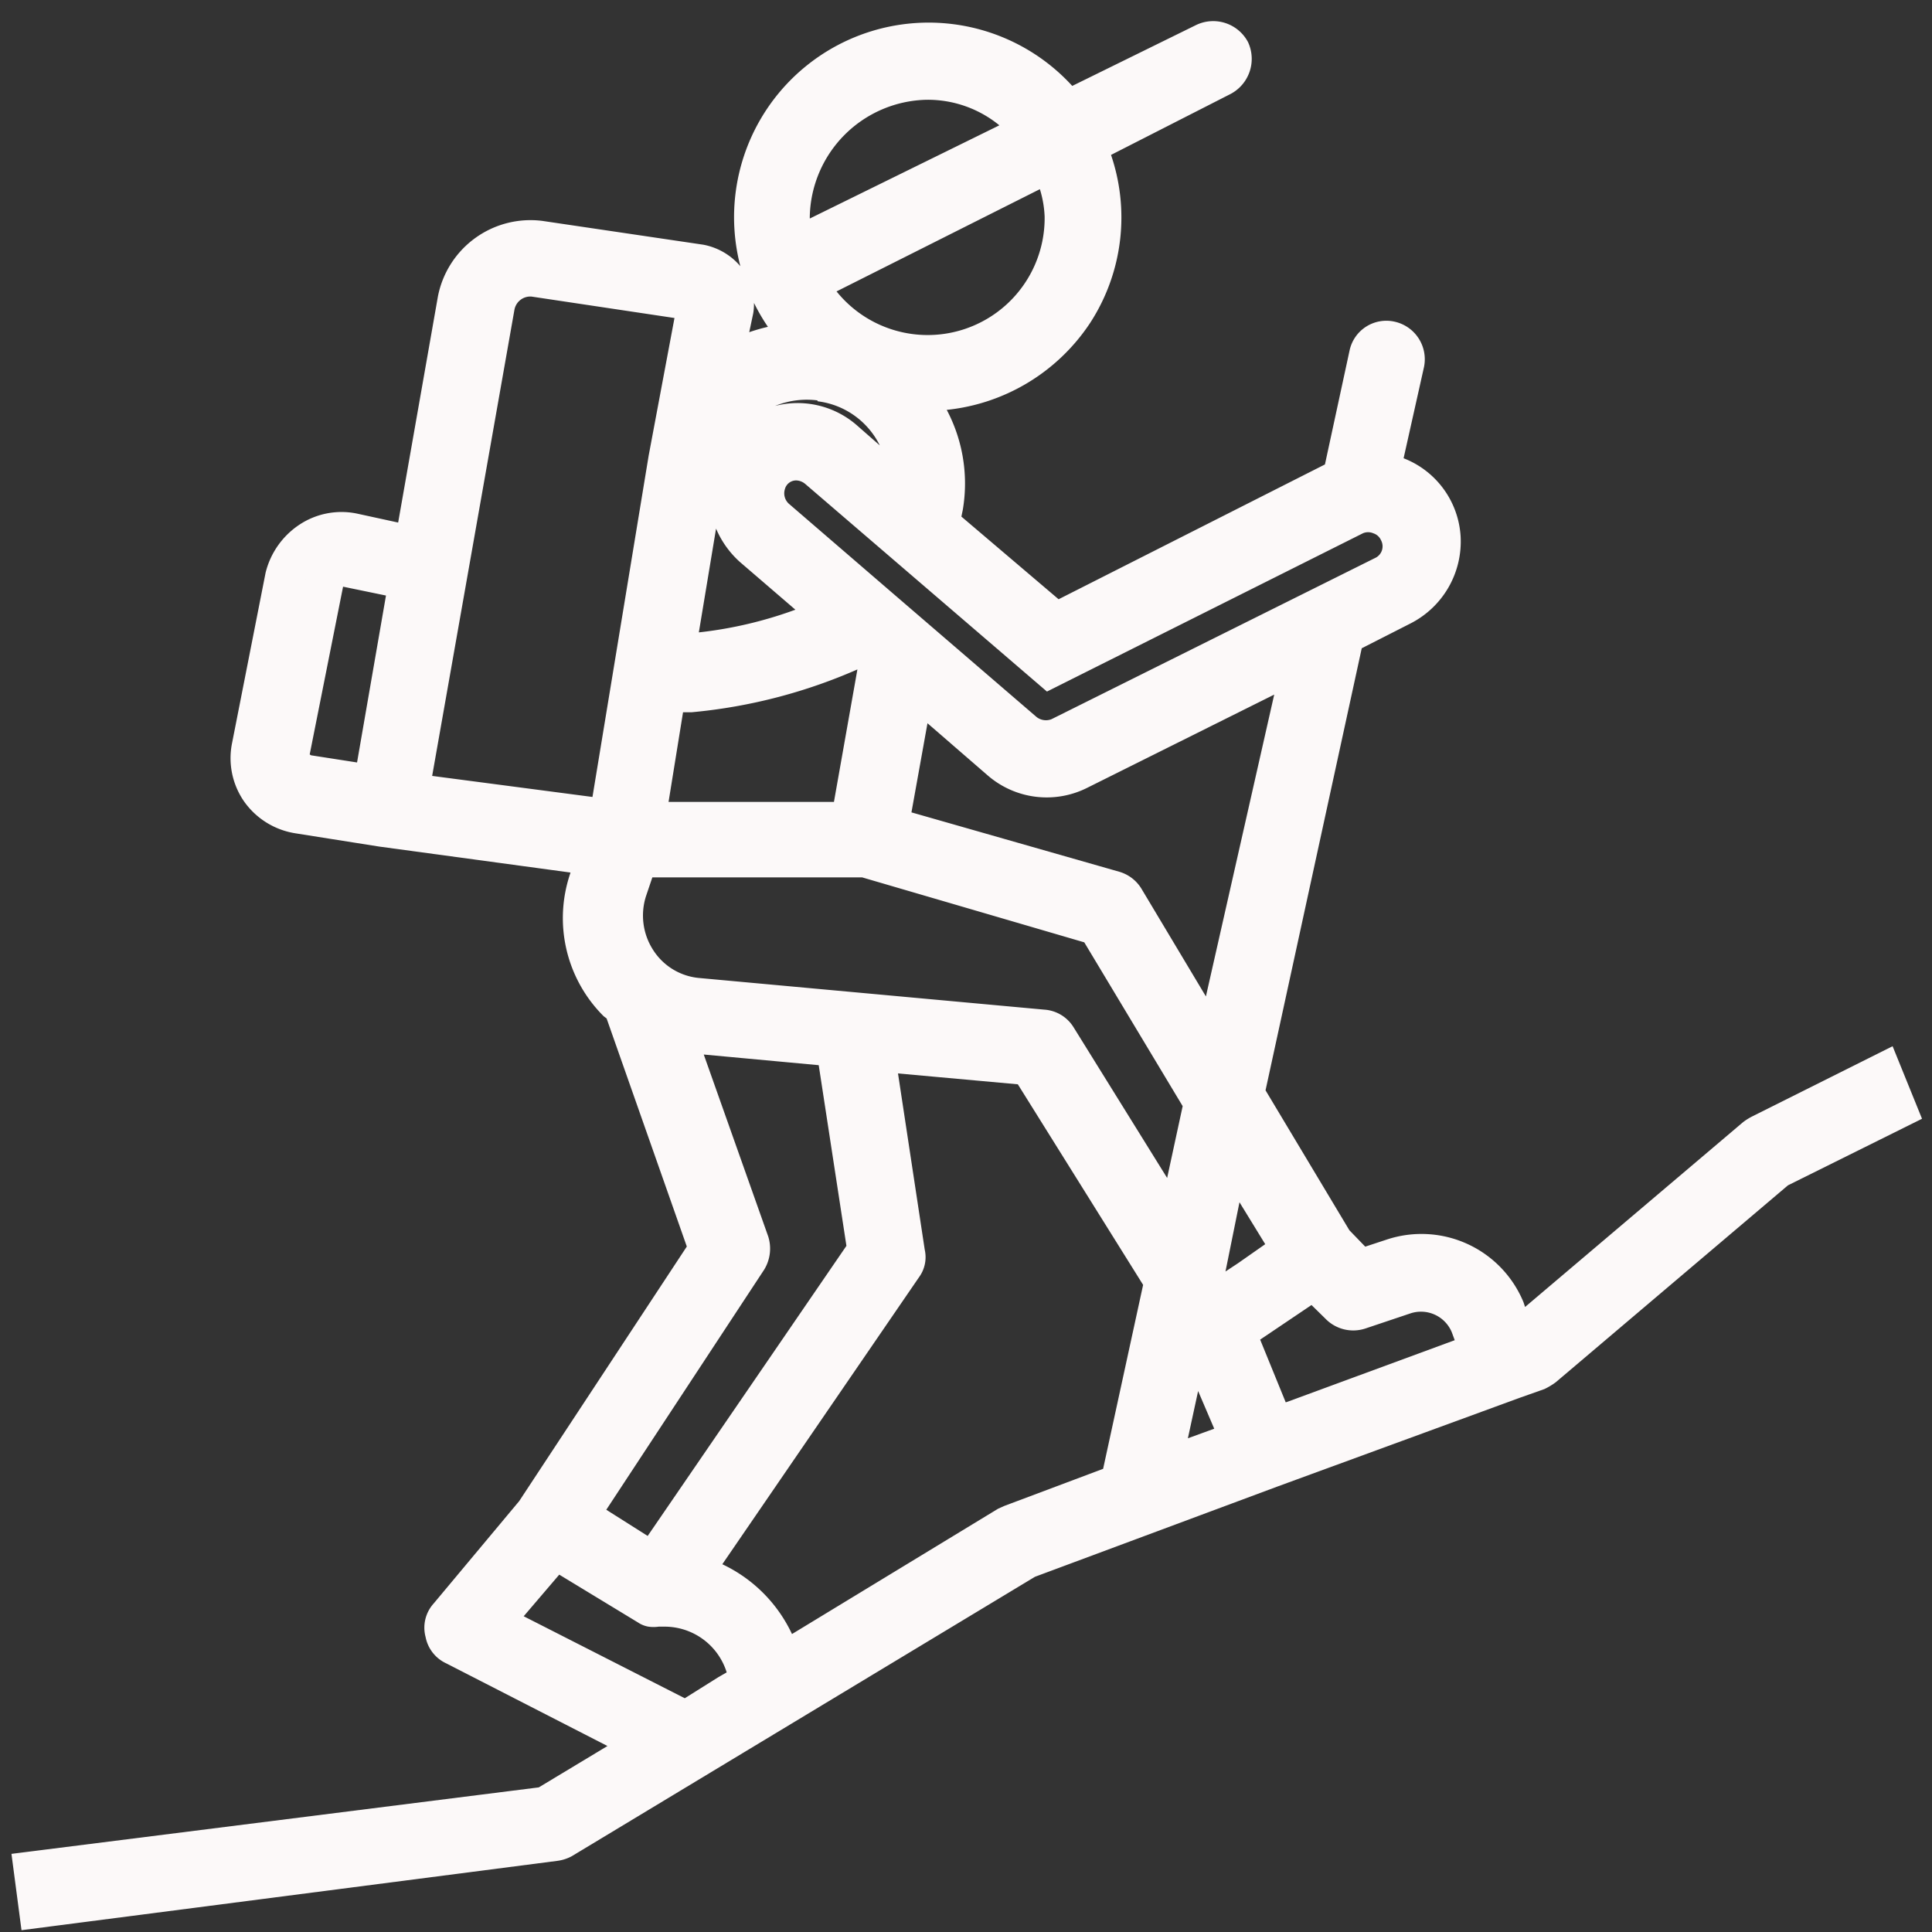 <svg id="Ebene_1" data-name="Ebene 1" xmlns="http://www.w3.org/2000/svg" viewBox="0 0 64 64"><rect x="0" y="0" width="64" height="64" fill="#333333" stroke="none"/><defs><style>.cls-1{fill:#fcf9f9;stroke:#fcf9f9;stroke-miterlimit:10;stroke-width:0.25px;}</style></defs><path class="cls-1" d="M62.63,34.83l-4.52,2.26a1.83,1.83,0,0,0-.29.18l-7.36,6.24-.11-.33a3.53,3.53,0,0,0-4.37-2l-.79.26-.59-.61-2.81-4.69L45,21.39l1.67-.85a2.92,2.92,0,0,0,1.59-2.76,2.84,2.84,0,0,0-1.91-2.52l.7-3.13a1.15,1.15,0,0,0-.87-1.35,1.12,1.12,0,0,0-1.35.85L44,15.47,35.05,20l-3.34-2.84.06-.29a5.09,5.09,0,0,0-.61-3.4A6.37,6.37,0,0,0,36,10.64a6.29,6.29,0,0,0,.65-5.57L40.71,3a1.19,1.19,0,0,0,.52-1.55A1.18,1.18,0,0,0,39.68.94L35.49,3a6.32,6.32,0,0,0-9.84,7.91,5.73,5.73,0,0,0-1,.29l.18-.85A1.83,1.83,0,0,0,24.51,9a2,2,0,0,0-1.23-.77l-5.34-.79a3,3,0,0,0-3.31,2.4l-1.34,7.62-1.47-.32a2.4,2.4,0,0,0-1.84.35A2.55,2.55,0,0,0,8.92,19L7.81,24.64a2.39,2.39,0,0,0,.38,1.84,2.44,2.44,0,0,0,1.61,1l2.78.44h0l6.48.88L19,29a4.46,4.46,0,0,0,1.08,4.57l.12.09,2.69,7.65-5.59,8.49L14.46,53.2a1.07,1.07,0,0,0-.24,1,1.09,1.09,0,0,0,.62.79l5.54,2.84-2.49,1.5L.52,61.52l.3,2.28,17.62-2.28a1.26,1.26,0,0,0,.44-.14l15.35-9.26,8.06-3,8-2.93.82-.29a2.16,2.16,0,0,0,.35-.21l7.7-6.53L63.51,37ZM45.19,43.89l1.49-.5a1.23,1.23,0,0,1,1.53.7l.14.38L42.7,46.55l-.18.06-.93-2.28,1.87-1.26.53.52A1.16,1.16,0,0,0,45.19,43.89ZM23.13,32.52a2.15,2.15,0,0,1-1.61-1,2.23,2.23,0,0,1-.24-1.87l.24-.71h7.06L36,31.11l3.31,5.51-.59,2.73L35.46,34.1a1.11,1.11,0,0,0-.88-.53Zm4.6-5.83H22l.52-3.22.38,0A17.52,17.52,0,0,0,28.49,22l.06.06ZM23,21.09l.68-4.1a3,3,0,0,0,.91,1.53l2,1.72A13.75,13.75,0,0,1,23,21.09ZM40.39,47.4l-1.21.44.47-2.17Zm1.69-6.15-1,.7-.53.35-.09-.14L41,39.49ZM40,33.34l-2.28-3.81a1.15,1.15,0,0,0-.67-.53l-7-2,.59-3.28,2.17,1.88a2.86,2.86,0,0,0,3.16.38l6.42-3.2Zm5.1-15.79a.56.56,0,0,1,.44,0,.54.54,0,0,1,.32.29.55.55,0,0,1-.26.76L34.88,23.94a.63.63,0,0,1-.62-.09l-4.8-4.13-3.4-2.93a.59.59,0,0,1-.18-.62.51.51,0,0,1,.5-.38h0a.61.61,0,0,1,.38.15l7.94,6.82ZM34.73,7.18a4,4,0,0,1-7.21,2.43l7-3.52A3.65,3.65,0,0,1,34.73,7.18Zm-4-4a3.87,3.87,0,0,1,2.6,1L26.7,7.44c0-.09,0-.17,0-.26a4.08,4.08,0,0,1,4-4Zm-3.55,10a2.78,2.78,0,0,1,2.26,2l-1.14-1a2.86,2.86,0,0,0-4,.24A2.91,2.91,0,0,1,27.17,13.15ZM10.12,25.05l1.12-5.63-1.12-.23,1.26.12,1.55.32-1,5.77-1.67-.26Zm6.8-14.82a.66.66,0,0,1,.7-.53l4.87.73-.88,4.69v0L19.73,26.54l-5.56-.73ZM25.33,41l-2.2-6.21,4.1.38.94,6.13-6.68,9.75-1.58-1,5.3-8.06A1.21,1.21,0,0,0,25.33,41ZM22.69,56.4l-5.54-2.82L18.5,52l2.7,1.64a.77.77,0,0,0,.29.12,1.06,1.06,0,0,0,.32,0H22a2.28,2.28,0,0,1,2.22,1.7l-.35.2ZM33.32,50l-.2.09-6.94,4.22a4.69,4.69,0,0,0-2.44-2.44l6.6-9.63a1,1,0,0,0,.17-.82l-.91-6,4.19.38L38,42.54l-1.35,6.21Z"/></svg>